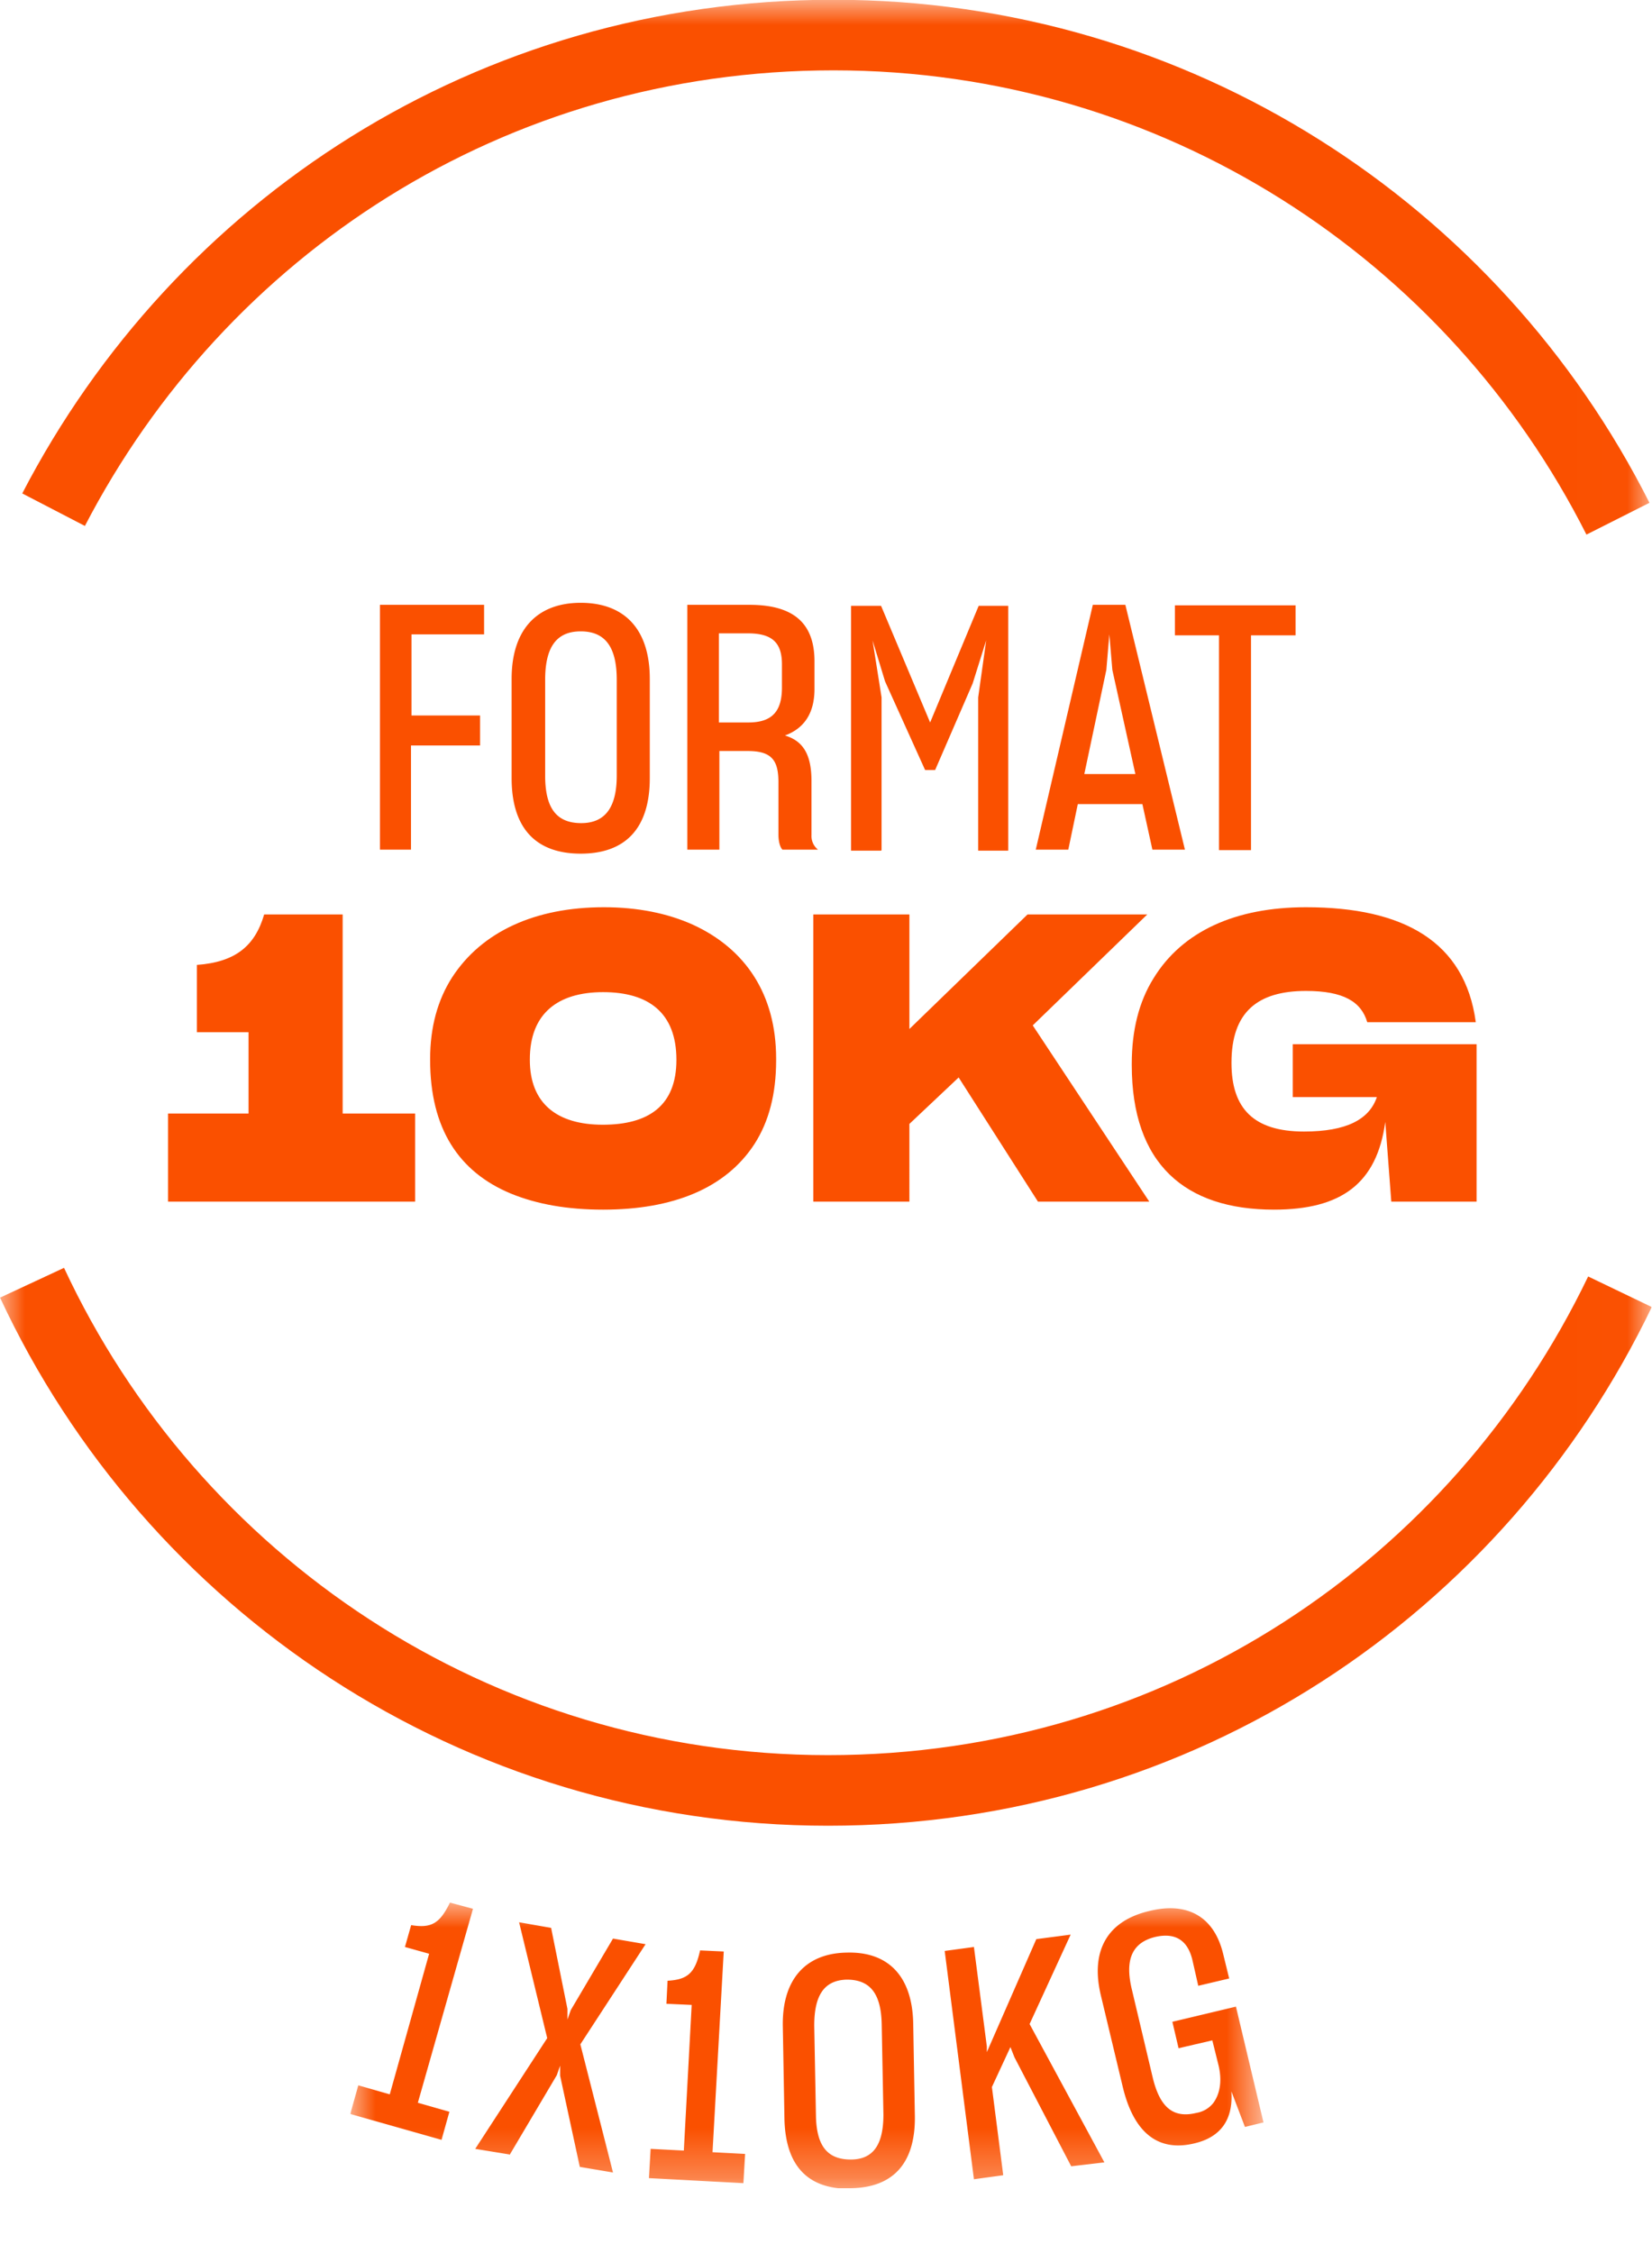 <svg xmlns="http://www.w3.org/2000/svg" width="33" height="45" fill="none"><g clip-path="url(#a)"><mask id="b" width="33" height="45" x="0" y="0" maskUnits="userSpaceOnUse" style="mask-type:luminance"><path fill="#fff" d="M32.99 0H0v44.19h32.99V0Z"/></mask><g mask="url(#b)"><path stroke="#FA5000" stroke-width="1.41" d="M.64 25.62c2.79 5.99 8.86 10.14 15.9 10.14 7.04 0 12.99-4.07 15.82-9.96m-.04-15.44C29.43 4.63 23.5.7 16.65.7S3.99 4.55 1.07 10.18"/><path fill="#FA5000" d="M25 12.69h.88v-.6h-2.41v.6h.88v4.29h.64v-4.29H25Zm-3.34 2.77.44-2.08.06-.71.06.71.46 2.08h-1.02Zm1.16.6.2.91h.65l-1.19-4.89h-.65l-1.14 4.89h.65l.19-.91h1.29Zm-5.21.92v-3.05l-.18-1.14.25.82.8 1.77h.2l.75-1.73.27-.86-.16 1.14v3.06h.6V12.1h-.59l-.97 2.33-.98-2.33H17v4.89h.6l.01-.01Zm-3.25-4.33h.58c.49 0 .68.19.68.62v.46c0 .46-.18.7-.67.7h-.59v-1.78Zm0 2.35h.58c.49 0 .61.2.61.63v1.04c0 .13.03.25.08.3h.71a.349.349 0 0 1-.13-.29V15.6c0-.52-.16-.8-.53-.91.38-.14.59-.44.59-.93v-.55c0-.73-.38-1.13-1.3-1.13h-1.24v4.89h.64V15h-.01Zm-2.75 1.44c-.51 0-.72-.32-.72-.95v-1.91c0-.62.2-.97.71-.97s.72.34.72.97v1.91c0 .62-.22.95-.71.95Zm-.01.61c.87 0 1.38-.48 1.38-1.51v-1.98c0-1.01-.52-1.52-1.38-1.52-.86 0-1.38.52-1.38 1.52v1.98c0 1.03.51 1.51 1.38 1.51Zm-3.38-2.16h1.37v-.6H8.22v-1.62h1.45v-.59H7.59v4.89h.62v-2.08h.01Z"/></g><g clip-path="url(#c)"><mask id="d" width="19" height="6" x="7" y="38" maskUnits="userSpaceOnUse" style="mask-type:luminance"><path fill="#fff" d="M25.25 38H7v5.705h18.25V38Z"/></mask><g mask="url(#d)"><path fill="#FA5000" d="m24.599 41.773.27.708.37-.09-.55-2.313-1.27.303.124.528.674-.157.123.494c.068.28.045.55-.1.752a.54.54 0 0 1-.338.202c-.46.113-.73-.1-.876-.707l-.415-1.752c-.146-.596 0-.944.471-1.056.45-.101.663.124.742.483l.112.494.618-.146-.124-.505c-.18-.719-.696-1.034-1.471-.843-.82.191-1.19.775-.966 1.696l.438 1.83c.225.922.719 1.292 1.438 1.113.516-.124.763-.472.73-1.022m-4.56 1.65-.225-1.751.37-.798.08.203 1.134 2.178.663-.078-1.494-2.763.82-1.786-.686.09-.988 2.257v-.112l-.258-1.988-.584.079.584 4.56.584-.08v-.01Zm-3.044-.303c-.483 0-.685-.291-.696-.875l-.034-1.797c0-.584.18-.91.652-.921.483 0 .685.303.696.898l.034 1.797c0 .584-.191.898-.652.898Zm0 .573c.82-.011 1.292-.471 1.28-1.437l-.033-1.865c-.023-.954-.517-1.426-1.325-1.404-.809.012-1.292.517-1.28 1.46l.033 1.865c.023.977.505 1.404 1.325 1.393m-4.043-.214 1.898.101.034-.584-.651-.034.224-4.009-.472-.022c-.1.449-.246.584-.65.606l-.023.46.505.023-.157 2.909-.663-.034-.034.584h-.01Zm-2.774-.46.944-1.595.067-.191v.202l.393 1.82.663.112-.652-2.56 1.303-2-.651-.112-.842 1.426-.068.191v-.213l-.326-1.618-.64-.112.562 2.314-1.438 2.212.685.112v.012ZM7 42.223l1.82.516.157-.561-.63-.18 1.101-3.874-.46-.124c-.202.416-.37.517-.775.45l-.124.437.483.135-.786 2.808-.629-.18-.157.562v.01Z"/></g></g><path fill="#FA5000" d="M3.357 24v-1.76h1.608v-1.624H3.933v-1.344c.768-.056 1.16-.376 1.344-1.008h1.568v3.976h1.448V24H3.357Zm8.69.16c-.703 0-1.311-.104-1.84-.32-1.04-.432-1.615-1.296-1.615-2.672v-.016c0-.64.152-1.184.44-1.632.592-.912 1.656-1.4 3.032-1.4.672 0 1.272.12 1.784.352 1.04.48 1.656 1.384 1.656 2.672v.032c0 .672-.144 1.224-.432 1.672-.576.888-1.632 1.312-3.024 1.312Zm-.007-1.696c.912 0 1.472-.376 1.472-1.296 0-.944-.56-1.352-1.464-1.352-.912 0-1.464.432-1.464 1.344v.008c0 .872.544 1.296 1.456 1.296Zm7.11-.944-.984.928V24h-1.92v-5.736h1.92v2.288l2.36-2.288h2.392L20.63 20.48 22.958 24h-2.224l-1.584-2.48Zm8.522.888c-.168 1.232-.88 1.752-2.224 1.752-1.776 0-2.84-.912-2.84-2.888v-.024c0-.672.144-1.24.432-1.704.576-.944 1.64-1.424 3.048-1.424 1.952 0 3.176.688 3.392 2.296h-2.168c-.12-.408-.472-.624-1.224-.624-.968 0-1.488.424-1.488 1.432v.008c0 .904.44 1.368 1.448 1.368.848 0 1.304-.24 1.456-.688h-1.68v-1.056h3.672V24h-1.704l-.12-1.592Z"/></g><defs><clipPath id="a"><path fill="#fff" d="M0 0h32.99v44.19H0z"/></clipPath><clipPath id="c"><path fill="#fff" d="M7 38h18.25v5.705H7z"/></clipPath></defs></svg>